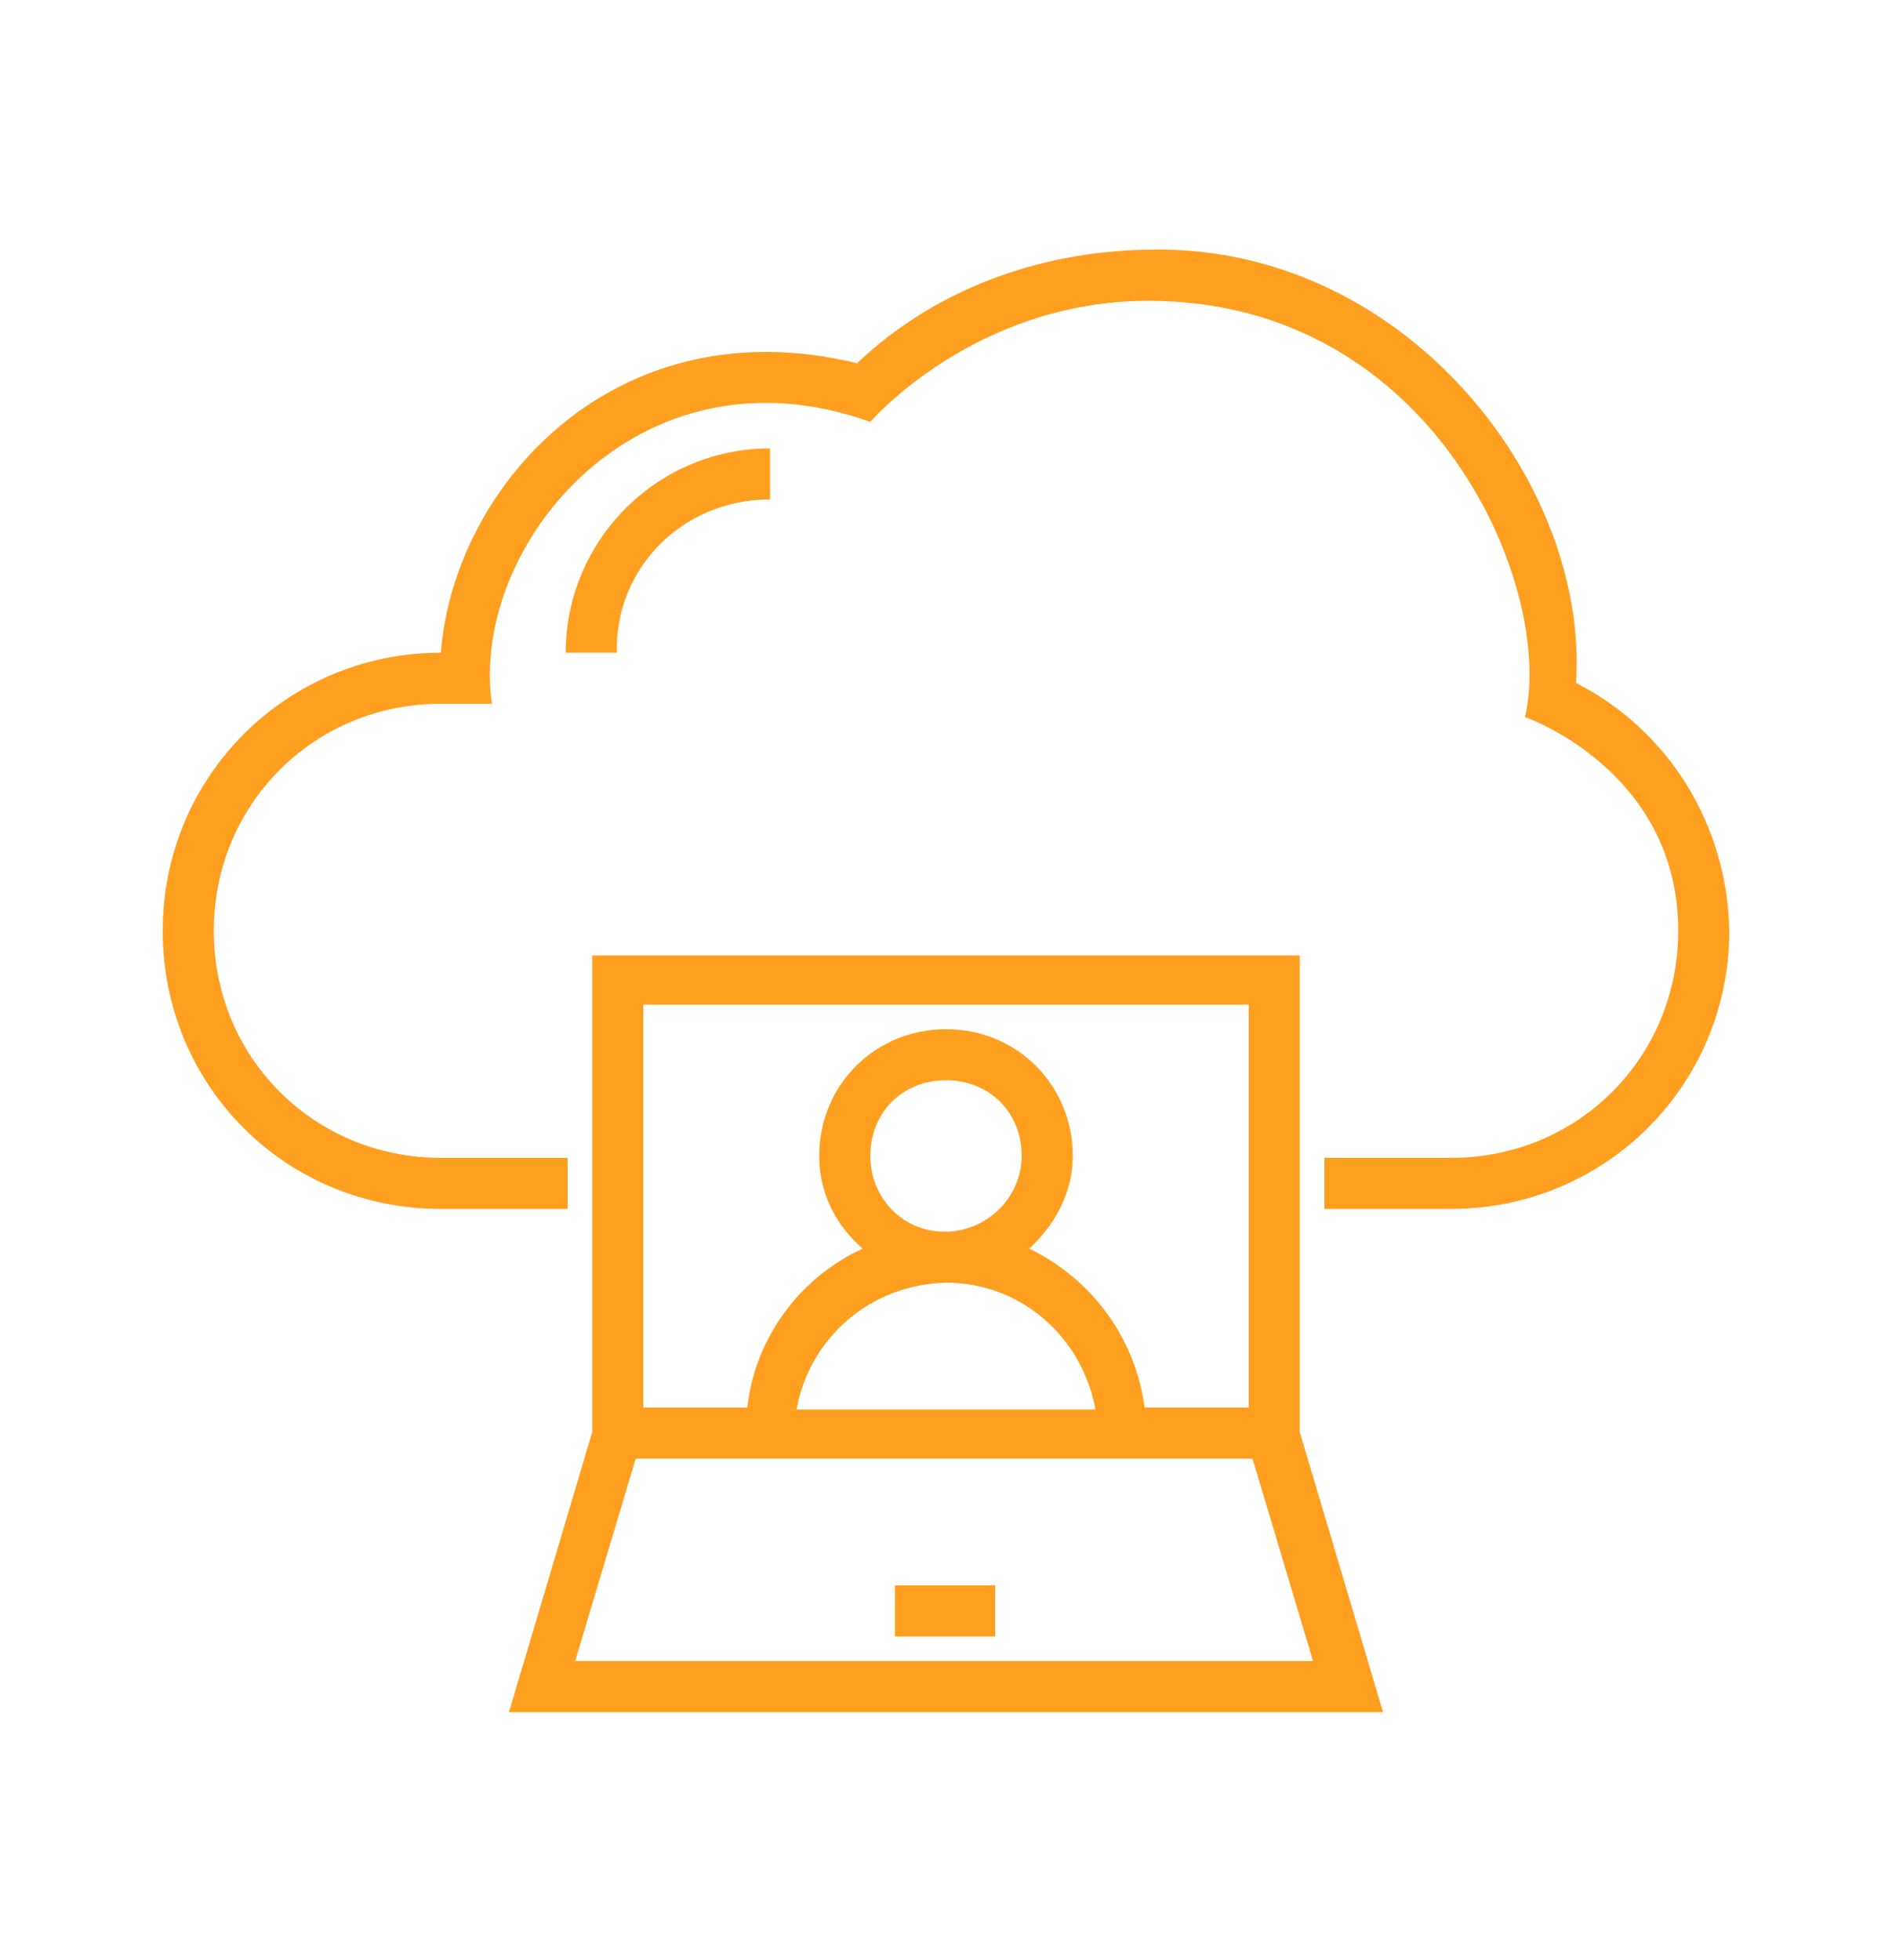 <?xml version="1.0" encoding="utf-8"?>
<!-- Generator: Adobe Illustrator 25.2.3, SVG Export Plug-In . SVG Version: 6.00 Build 0)  -->
<svg version="1.1" id="Layer_1" xmlns="http://www.w3.org/2000/svg" xmlns:xlink="http://www.w3.org/1999/xlink" x="0px" y="0px"
	 viewBox="0 0 100 103.6" style="enable-background:new 0 0 100 103.6;" xml:space="preserve">
<style type="text/css">
	.st0{fill:#FF9F20;}
</style>
<g>
	<path class="st0" d="M83.3,36.1c0.7-10.7-9.2-23.3-22.7-22.9c-5.7,0.1-11.2,2.1-15.3,6c-12.7-3.1-21.3,6.4-22,15.3l0,0
		c-8.1,0-14.7,6.5-14.7,14.7s6.5,14.7,14.7,14.7H30v-2.7h-6.7c-6.7,0-12-5.3-12-12s5.3-12,12-12H26c-1.2-8.3,7.7-19.3,20-14.9
		c0,0,5.5-6.4,14.7-6.4c15.2,0,21.5,15.3,19.9,22c0,0,8.1,2.8,8.1,11.3c0,6.7-5.3,12-12,12H70v2.7h6.7c8.1,0,14.7-6.5,14.7-14.7
		C91.3,43.6,88.2,38.6,83.3,36.1z"/>
	<path class="st0" d="M68.7,50.5H31.3v25.2l-4.4,14.8h46.2l-4.4-14.8V50.5H68.7z M34,53.1h32v21.3h-5.5c-0.5-3.7-2.8-6.8-6.1-8.4
		c1.3-1.2,2.3-2.9,2.3-4.9c0-3.7-2.9-6.7-6.7-6.7c-3.7,0-6.7,2.9-6.7,6.7c0,2,0.9,3.7,2.3,4.9c-3.3,1.5-5.7,4.7-6.1,8.4H34
		C34,74.5,34,53.1,34,53.1z M46,61.1c0-2.3,1.7-4,4-4s4,1.7,4,4c0,2.1-1.7,3.9-3.9,4H50h-0.1C47.7,65.1,46,63.3,46,61.1z M50,67.8
		C50,67.8,50.1,67.8,50,67.8c4,0,7.2,2.9,7.9,6.7H42.1C42.8,70.7,46,67.9,50,67.8C49.9,67.8,50,67.8,50,67.8z M30.4,87.8l3.2-10.7
		h32.6l3.2,10.7H30.4z"/>
	<rect x="47.3" y="83.8" class="st0" width="5.3" height="2.7"/>
	<path class="st0" d="M40.7,26.4v-2.7c-6,0-10.8,4.9-10.8,10.8h2.7C32.5,30,36.1,26.4,40.7,26.4z"/>
</g>
</svg>
